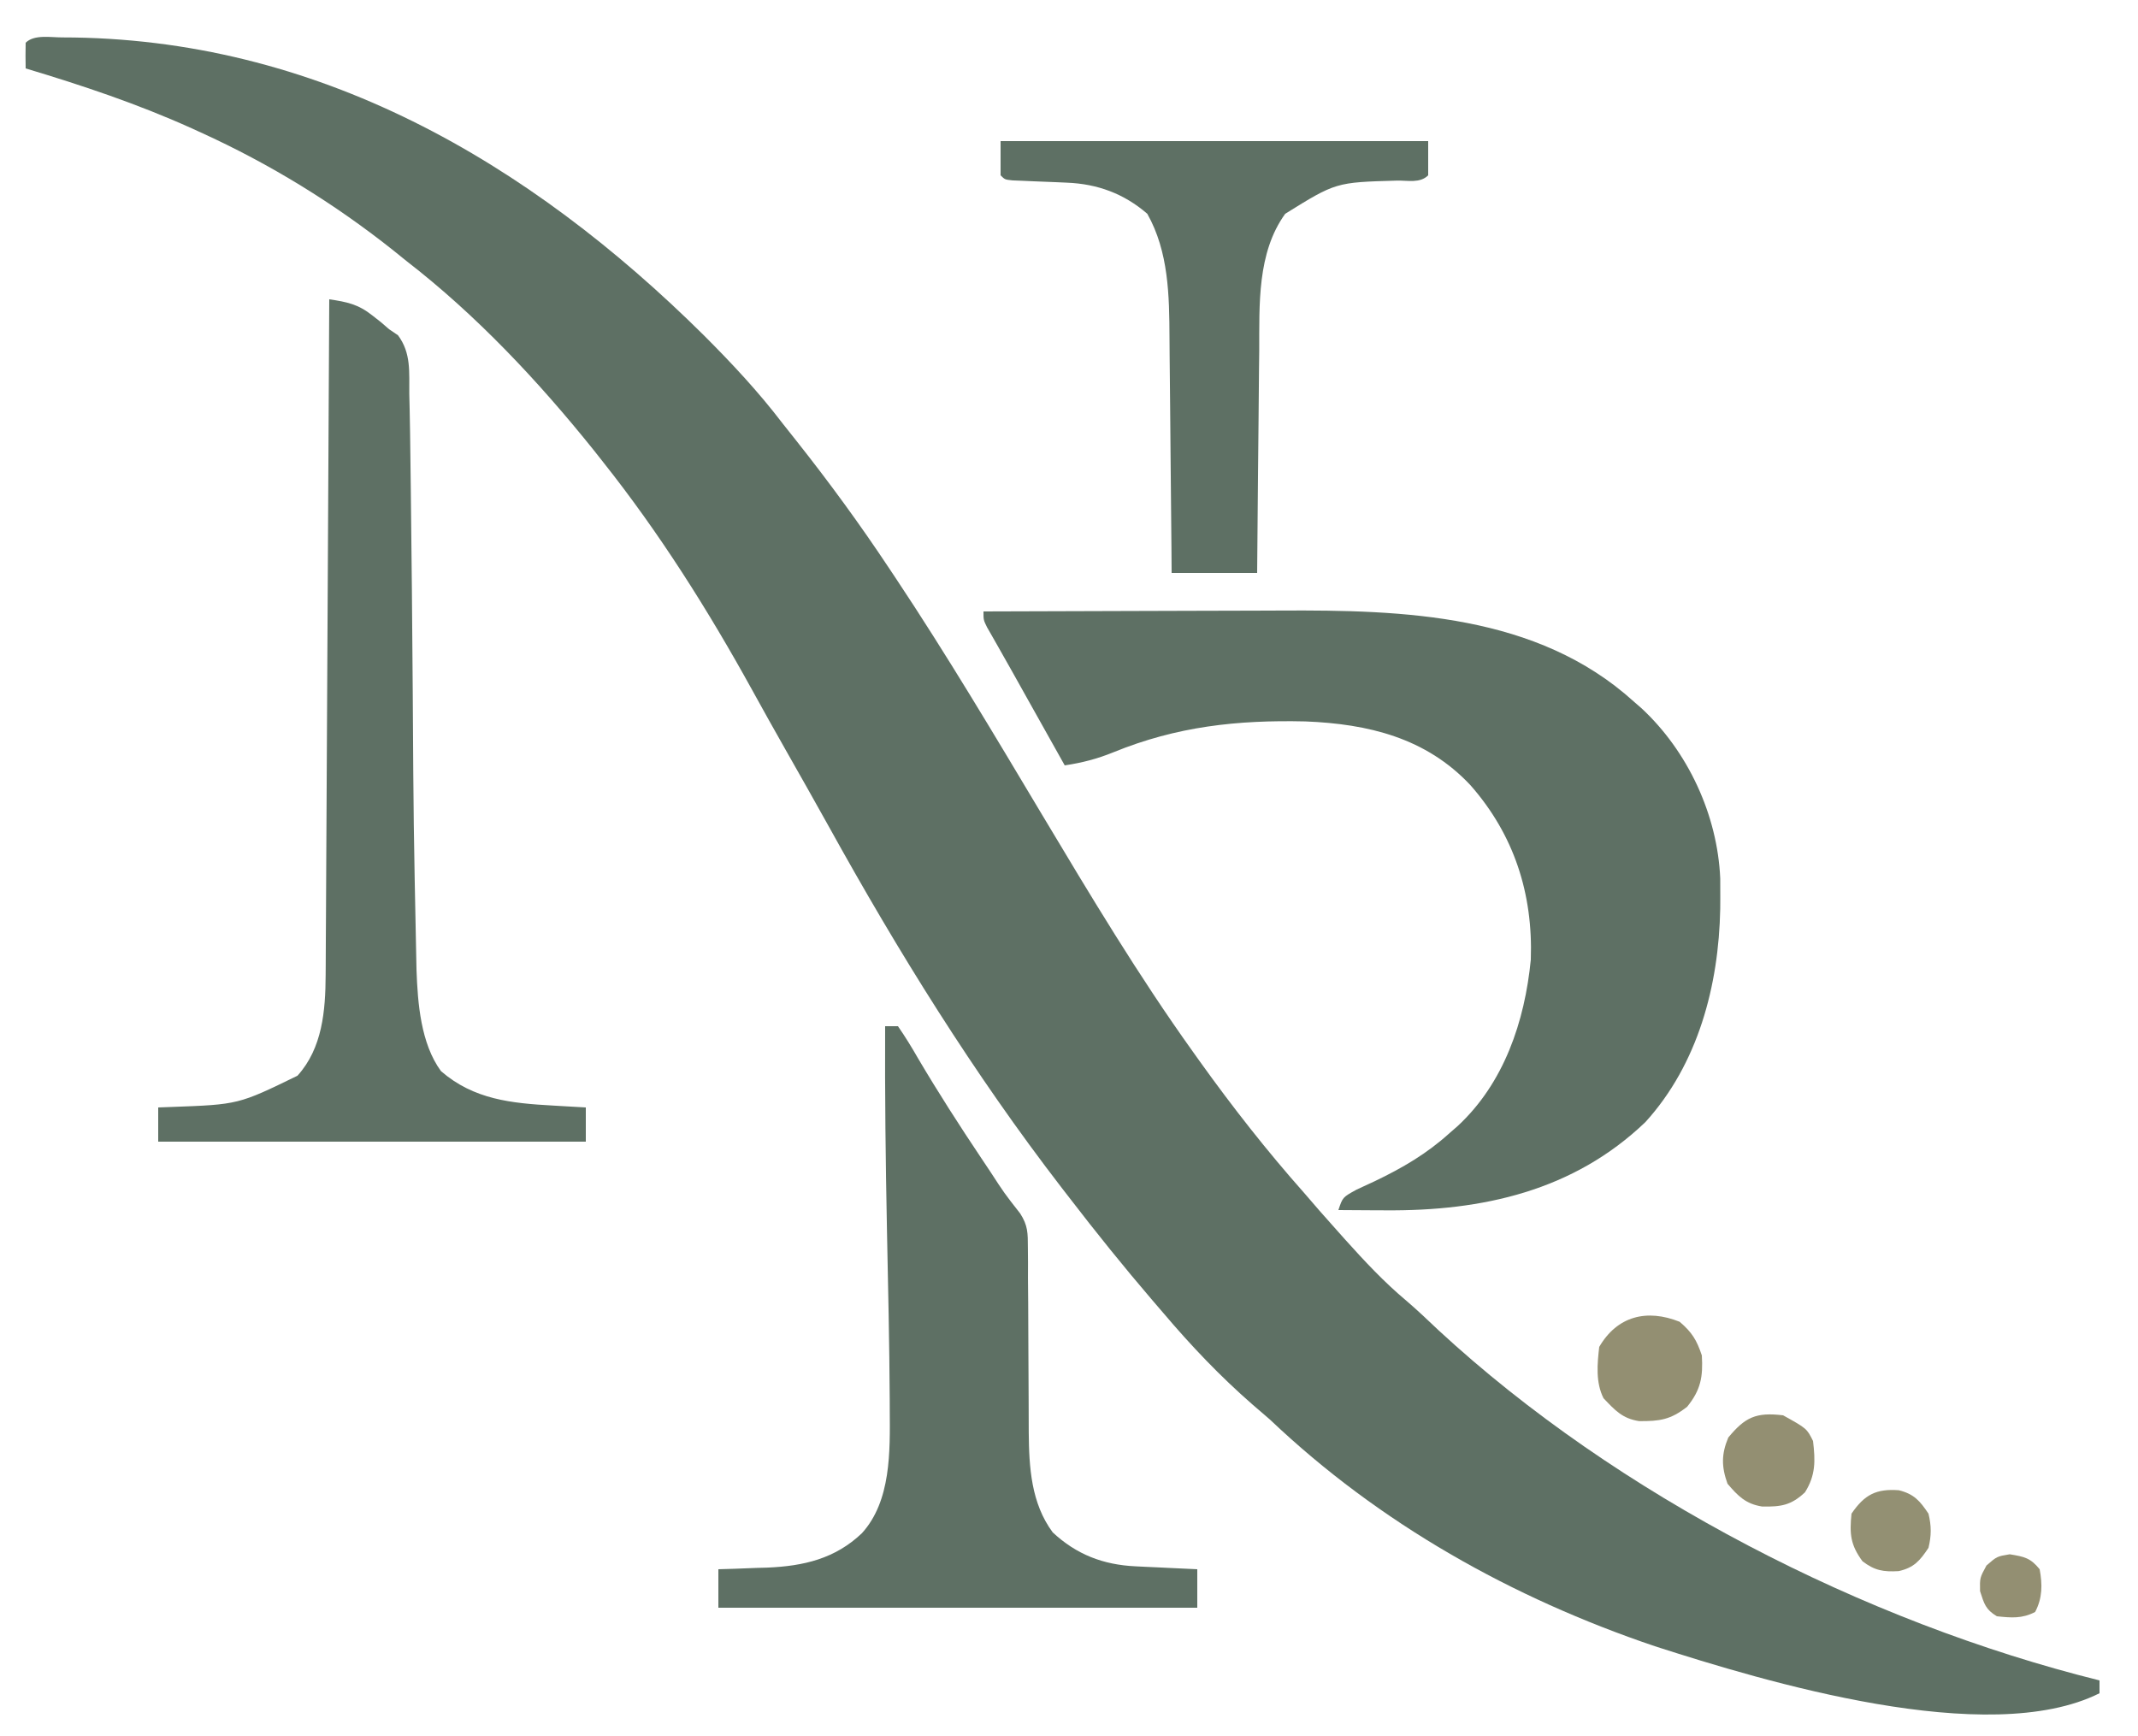<?xml version="1.0" encoding="UTF-8"?>
<svg version="1.1" xmlns="http://www.w3.org/2000/svg" width="500" height="406">
<path d="M0 0 C59.457 0.03 109.053 29.022 150.125 69.75 C156.675 76.311 162.812 82.875 168.438 90.25 C169.52 91.619 170.605 92.986 171.691 94.352 C179.37 104.046 186.605 113.943 193.438 124.25 C194.161 125.334 194.161 125.334 194.899 126.44 C206.949 144.544 218.054 163.238 229.208 181.9 C240.437 200.675 251.692 219.455 264.438 237.25 C265.247 238.384 265.247 238.384 266.073 239.542 C273.728 250.221 281.721 260.421 290.438 270.25 C291.625 271.625 292.813 273 294 274.375 C295.142 275.67 296.288 276.961 297.438 278.25 C298.291 279.208 299.144 280.166 300.023 281.152 C304.555 286.194 309.104 291.076 314.312 295.434 C316.919 297.661 319.382 300.021 321.875 302.375 C363.639 340.968 421.423 370.586 476.438 384.25 C476.438 385.24 476.438 386.23 476.438 387.25 C450.323 400.307 398.058 384.494 372.438 376.25 C339.063 364.968 308.053 347.589 282.438 323.25 C281.09 322.076 279.736 320.909 278.375 319.75 C270.807 313.159 263.916 305.904 257.438 298.25 C256.616 297.295 255.795 296.34 254.949 295.355 C248.214 287.496 241.746 279.455 235.438 271.25 C234.881 270.53 234.324 269.81 233.75 269.068 C213.156 242.354 195.474 213.838 179.161 184.354 C175.895 178.472 172.576 172.622 169.255 166.772 C166.573 162.044 163.912 157.308 161.297 152.543 C151.042 133.953 139.662 115.891 126.438 99.25 C125.727 98.349 125.017 97.448 124.285 96.52 C111.349 80.401 96.815 64.899 80.438 52.25 C79.481 51.477 78.525 50.703 77.539 49.906 C63.672 38.868 48.57 29.585 32.438 22.25 C31.717 21.92 30.996 21.591 30.253 21.251 C17.633 15.552 4.69 11.227 -8.562 7.25 C-8.605 5.25 -8.603 3.25 -8.562 1.25 C-6.569 -0.744 -2.717 0.01 0 0 Z " fill="#5E7064" transform="translate(14.562,8.75)"/>
<path d="M0 0 C11.111 -0.047 22.222 -0.082 33.333 -0.104 C38.495 -0.114 43.657 -0.128 48.818 -0.151 C53.817 -0.173 58.816 -0.185 63.816 -0.19 C65.705 -0.193 67.593 -0.201 69.482 -0.211 C98.305 -0.372 129.479 0.632 152 21 C152.61 21.53 153.219 22.06 153.848 22.605 C164.744 32.688 171.674 47.629 172.301 62.473 C172.32 64.002 172.324 65.533 172.312 67.062 C172.305 68.293 172.305 68.293 172.298 69.547 C171.959 87.501 167.115 105.852 154.82 119.402 C138.002 135.531 116.652 140.247 94 140.062 C92.939 140.058 91.878 140.053 90.785 140.049 C88.19 140.037 85.595 140.021 83 140 C84 137 84 137 87.281 135.203 C88.685 134.546 90.091 133.895 91.5 133.25 C97.984 130.143 103.636 126.852 109 122 C109.621 121.459 110.243 120.917 110.883 120.359 C121.737 110.304 126.592 95.879 128 81.438 C128.536 65.994 124.077 52.218 113.875 40.625 C103.496 29.556 89.99 26.299 75.27 25.719 C59.348 25.354 45.23 26.883 30.4 32.93 C26.587 34.485 23.062 35.388 19 36 C17.098 32.605 15.195 29.209 13.293 25.813 C12.334 24.101 11.375 22.39 10.416 20.678 C9.184 18.479 7.954 16.279 6.725 14.079 C5.633 12.13 4.535 10.185 3.427 8.246 C2.97 7.441 2.514 6.637 2.043 5.809 C1.645 5.114 1.247 4.42 0.837 3.705 C0 2 0 2 0 0 Z " fill="#5E7064" transform="translate(230,143)"/>
<path d="M0 0 C4.174 0.613 6.805 1.158 10.125 3.812 C10.767 4.314 11.409 4.815 12.07 5.332 C13.026 6.158 13.026 6.158 14 7 C14.685 7.464 15.37 7.929 16.076 8.407 C19.199 12.615 18.663 17.039 18.719 22.152 C18.747 23.358 18.775 24.563 18.804 25.804 C18.883 29.38 18.931 32.955 18.972 36.531 C19.002 39.146 19.036 41.761 19.071 44.376 C19.276 60.212 19.402 76.049 19.526 91.885 C19.717 122.866 19.717 122.866 20.344 153.84 C20.364 154.838 20.385 155.836 20.406 156.864 C20.683 164.623 21.402 174.047 26.125 180.5 C33.776 187.153 42.619 188.024 52.375 188.562 C53.111 188.606 53.847 188.649 54.605 188.693 C56.403 188.798 58.202 188.9 60 189 C60 191.64 60 194.28 60 197 C27 197 -6 197 -40 197 C-40 194.36 -40 191.72 -40 189 C-38.459 188.944 -38.459 188.944 -36.887 188.887 C-21.243 188.312 -21.243 188.312 -7.434 181.582 C-1.58 175.123 -0.886 166.334 -0.842 158.014 C-0.837 157.336 -0.832 156.657 -0.827 155.957 C-0.812 153.696 -0.803 151.434 -0.795 149.172 C-0.785 147.546 -0.775 145.919 -0.765 144.293 C-0.738 139.886 -0.717 135.48 -0.697 131.073 C-0.675 126.465 -0.647 121.856 -0.621 117.248 C-0.571 108.525 -0.526 99.803 -0.483 91.08 C-0.433 81.148 -0.378 71.215 -0.323 61.283 C-0.209 40.855 -0.102 20.428 0 0 Z " fill="#5E7064" transform="translate(77,70)"/>
<path d="M0 0 C0.99 0 1.98 0 3 0 C4.704 2.467 6.203 4.903 7.688 7.5 C12.384 15.46 17.357 23.196 22.5 30.875 C23.194 31.915 23.889 32.954 24.604 34.025 C27.881 39.067 27.881 39.067 31.578 43.791 C33.389 46.604 33.378 48.38 33.385 51.711 C33.395 52.86 33.405 54.009 33.415 55.192 C33.412 56.431 33.409 57.669 33.406 58.945 C33.423 60.902 33.439 62.858 33.457 64.815 C33.484 68.252 33.491 71.688 33.5 75.125 C33.51 79.204 33.524 83.282 33.561 87.361 C33.582 89.899 33.591 92.436 33.585 94.974 C33.656 103.175 34.138 111.551 39.188 118.375 C44.745 123.562 51 125.959 58.547 126.316 C59.391 126.358 60.236 126.4 61.105 126.443 C61.978 126.483 62.851 126.522 63.75 126.562 C64.638 126.606 65.526 126.649 66.441 126.693 C68.627 126.799 70.814 126.9 73 127 C73 129.97 73 132.94 73 136 C36.04 136 -0.92 136 -39 136 C-39 133.03 -39 130.06 -39 127 C-37.099 126.944 -37.099 126.944 -35.16 126.887 C-33.461 126.821 -31.762 126.755 -30.062 126.688 C-29.232 126.665 -28.401 126.642 -27.545 126.619 C-19.05 126.256 -11.706 124.547 -5.434 118.578 C1.422 111.032 1.146 99.432 1.082 89.777 C1.079 88.969 1.077 88.161 1.074 87.328 C1.003 74.089 0.692 60.853 0.427 47.617 C0.112 31.742 -0.076 15.878 0 0 Z " fill="#5E7064" transform="translate(207,240)"/>
<path d="M0 0 C33 0 66 0 100 0 C100 2.64 100 5.28 100 8 C98.08 9.92 95.225 9.172 92.663 9.239 C78.4 9.641 78.4 9.641 66.562 17 C59.959 26.138 60.534 38.26 60.488 49.047 C60.471 50.554 60.453 52.062 60.434 53.569 C60.387 57.495 60.357 61.42 60.33 65.346 C60.3 69.369 60.254 73.391 60.209 77.414 C60.123 85.276 60.057 93.138 60 101 C53.4 101 46.8 101 40 101 C39.985 98.973 39.971 96.945 39.956 94.856 C39.905 88.115 39.839 81.374 39.764 74.632 C39.72 70.55 39.68 66.468 39.654 62.385 C39.627 58.436 39.587 54.488 39.537 50.539 C39.52 49.042 39.509 47.545 39.502 46.047 C39.456 36.092 39.312 25.887 34.312 17 C28.859 12.283 22.645 10.001 15.488 9.719 C14.229 9.663 14.229 9.663 12.943 9.605 C11.178 9.535 9.412 9.464 7.646 9.395 C6.393 9.338 6.393 9.338 5.113 9.281 C3.965 9.236 3.965 9.236 2.794 9.189 C1 9 1 9 0 8 C0 5.36 0 2.72 0 0 Z " fill="#5E7064" transform="translate(234,33)"/>
<path d="M0 0 C2.881 2.469 3.982 4.258 5.188 7.875 C5.487 12.863 4.936 15.954 1.75 19.875 C-2.146 22.916 -4.637 23.266 -9.484 23.234 C-13.403 22.63 -15.116 20.706 -17.812 17.875 C-19.664 14.173 -19.277 9.916 -18.812 5.875 C-14.594 -1.356 -7.665 -3.066 0 0 Z " fill="#938F72" transform="translate(392.812,309.125)"/>
<path d="M0 0 C5.538 3.077 5.538 3.077 7 6 C7.555 10.632 7.636 13.982 5.125 18 C1.901 21.035 -0.445 21.417 -4.895 21.336 C-8.75 20.721 -10.526 18.896 -13 16 C-14.424 12.031 -14.452 9.071 -12.812 5.188 C-8.872 0.432 -6.319 -0.763 0 0 Z " fill="#938F72" transform="translate(417,331)"/>
<path d="M0 0 C3.552 0.874 4.948 2.493 6.938 5.477 C7.636 8.316 7.636 10.637 6.938 13.477 C4.942 16.47 3.555 18.115 -0.035 18.918 C-3.602 19.125 -5.661 18.786 -8.5 16.602 C-11.309 12.781 -11.546 10.235 -11.062 5.477 C-8.013 0.998 -5.264 -0.379 0 0 Z " fill="#939073" transform="translate(444.062,348.523)"/>
<path d="M0 0 C3.39 0.565 4.822 0.819 7 3.5 C7.663 7.076 7.659 10.259 5.938 13.5 C2.868 15.084 0.383 14.862 -3 14.5 C-5.671 12.897 -5.967 11.6 -6.938 8.625 C-7 5.5 -7 5.5 -5.438 2.625 C-3 0.5 -3 0.5 0 0 Z " fill="#938F72" transform="translate(470,363.5)"/>
</svg>
